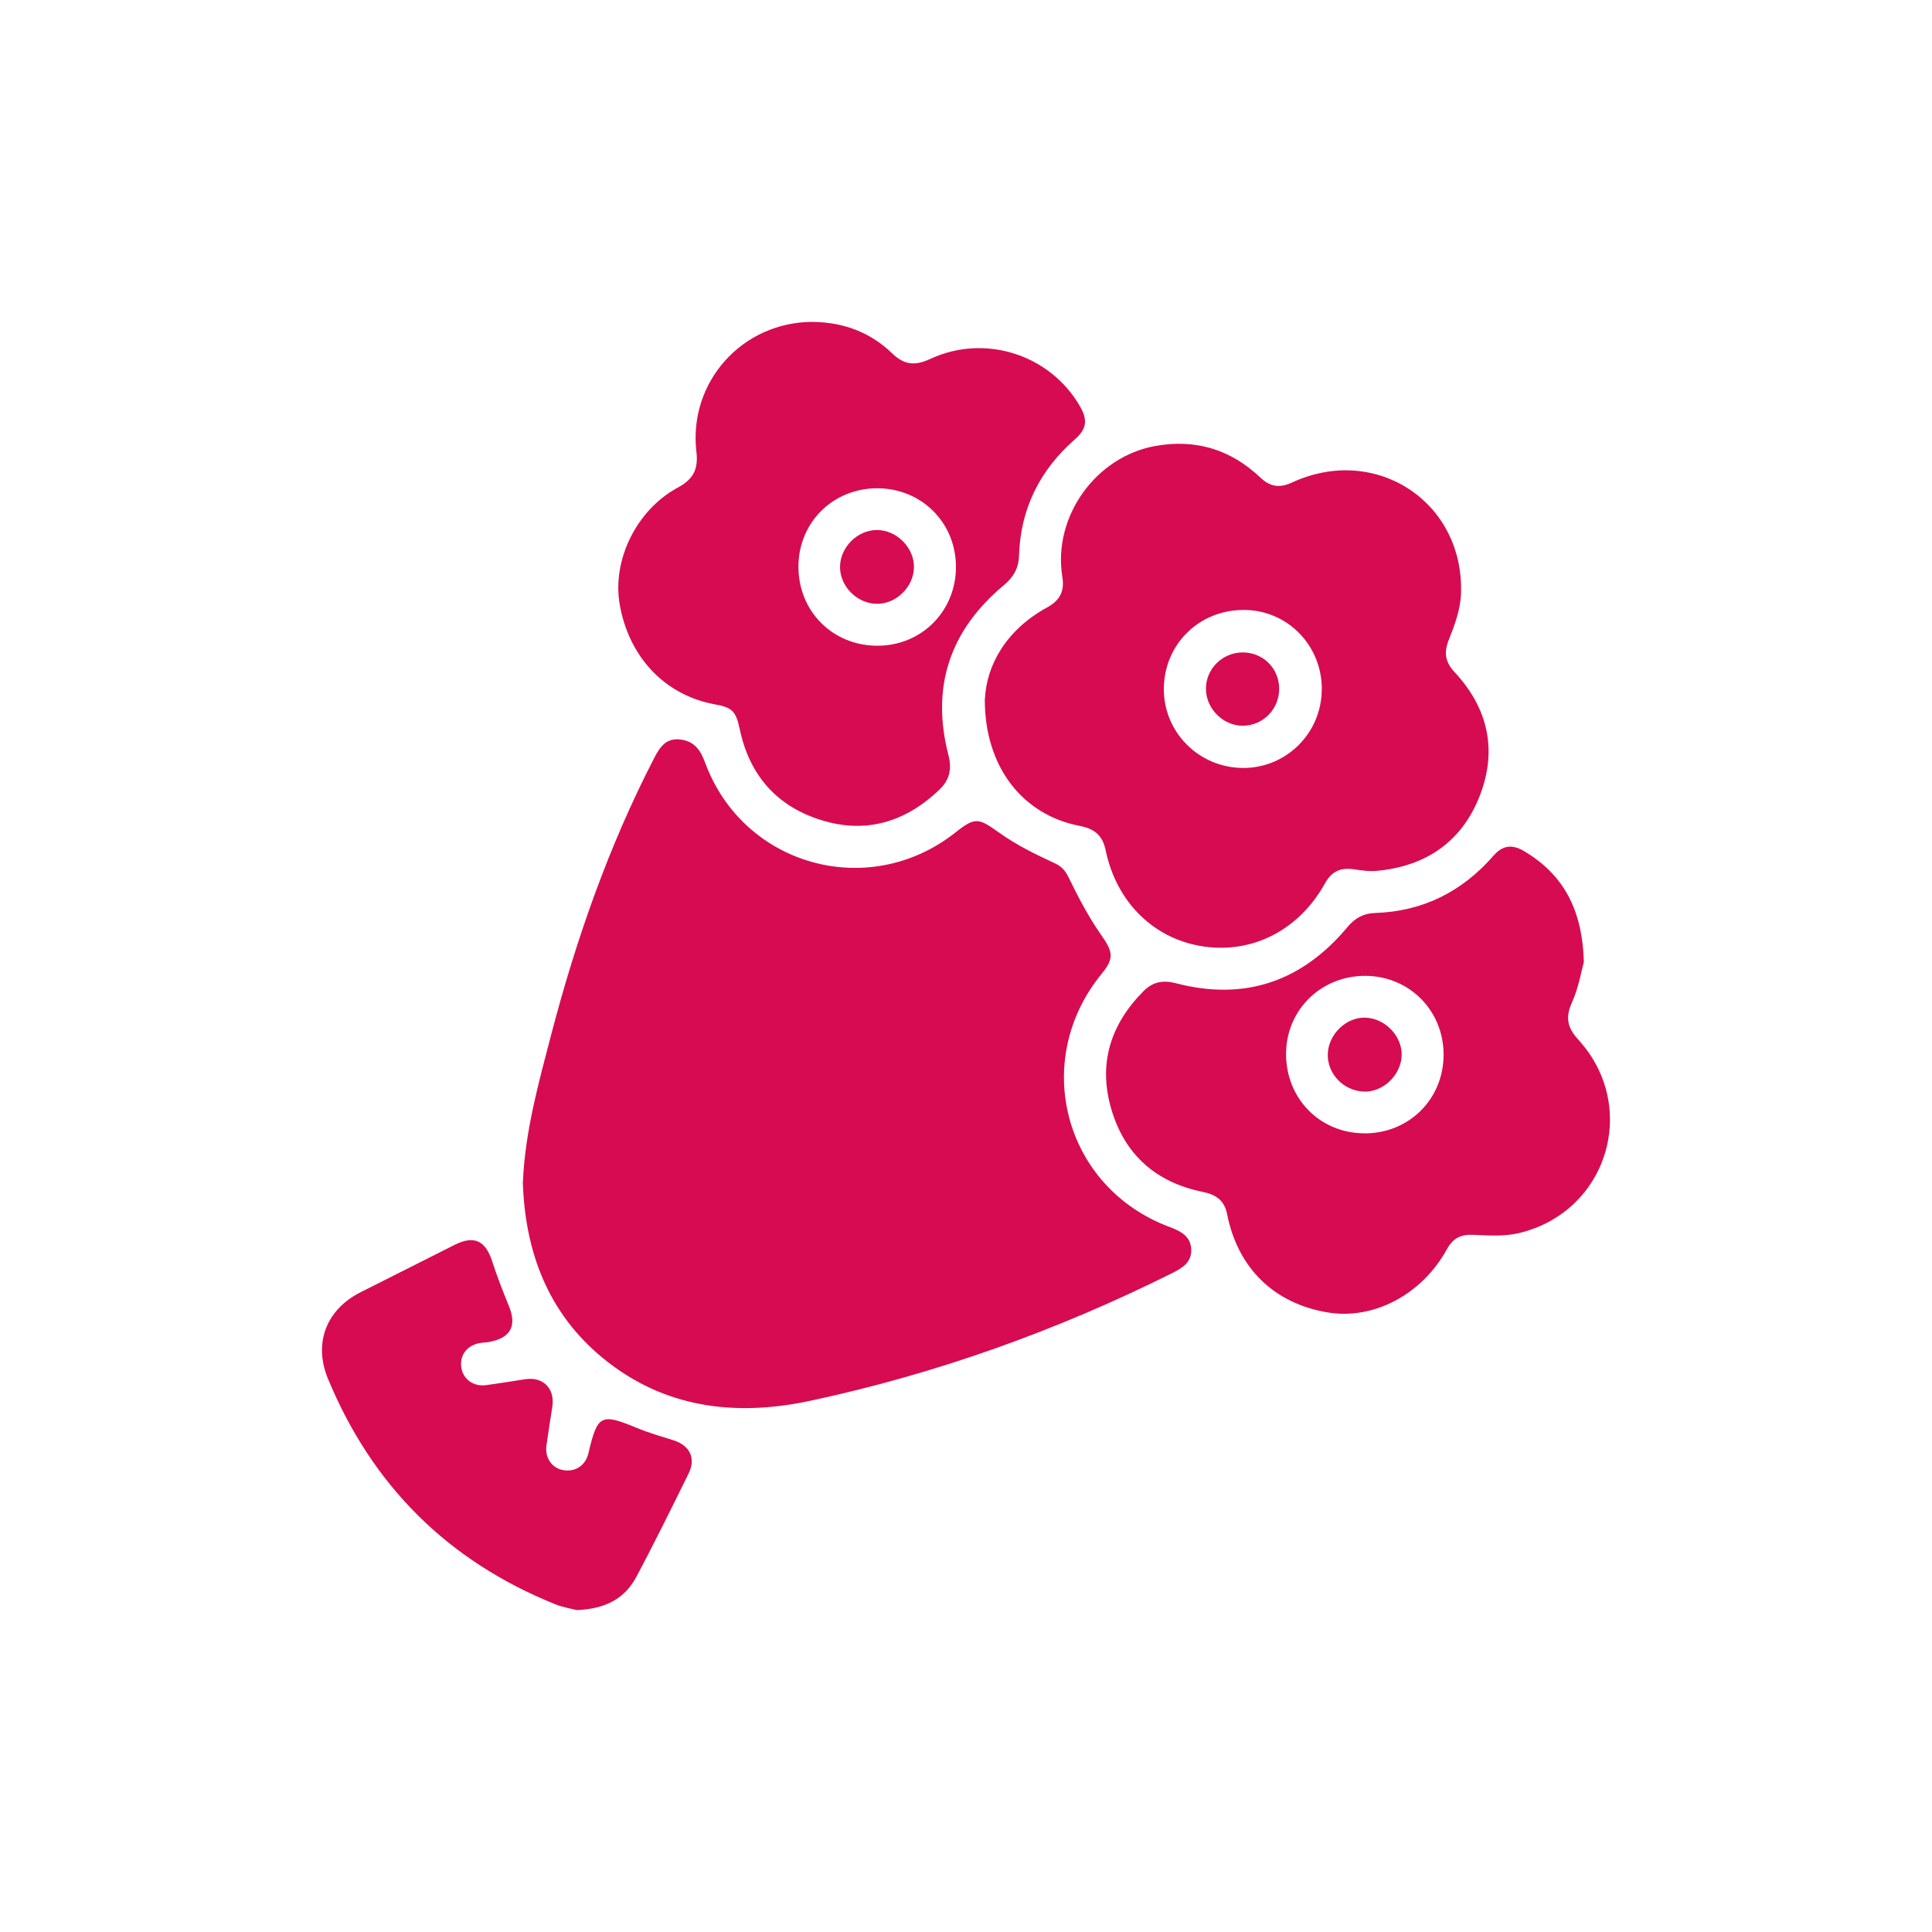 <svg xmlns="http://www.w3.org/2000/svg" id="Calque_1" data-name="Calque 1" viewBox="0 0 300 300"><defs><style>      .cls-1 {        fill: #d60b52;        stroke-width: 0px;      }    </style></defs><path class="cls-1" d="M81.2,183.47c.34-7.82,2.44-15.34,4.4-22.86,3.88-14.82,8.92-29.23,15.97-42.88.87-1.69,1.82-3.17,4.07-2.9,2.16.26,3.13,1.62,3.84,3.57,5.92,16.07,25.41,21.5,38.86,10.88,3.13-2.48,3.61-2.26,6.84.04,2.63,1.88,5.59,3.33,8.53,4.69,1.19.55,1.71,1.18,2.26,2.31,1.48,3.04,3.07,6.07,5,8.83,1.84,2.63,2.09,3.62.11,6.04-11.09,13.53-5.84,33.23,10.52,39.33,1.75.65,3.29,1.44,3.37,3.48.09,2.05-1.42,2.92-3.08,3.75-17.87,8.9-36.53,15.58-56.06,19.76-11.64,2.49-22.7,1.16-32.17-6.59-8.56-7-12.14-16.52-12.48-27.44Z"></path><path class="cls-1" d="M152.93,108.58c.26-5.41,3.39-10.82,9.65-14.25,2.01-1.1,2.74-2.51,2.38-4.75-1.52-9.33,5.18-18.68,14.45-20.33,6.28-1.12,11.71.55,16.3,4.91,1.53,1.45,3,1.65,4.9.77,13.04-6.04,26.83,3.04,26.25,17.36-.1,2.35-.97,4.75-1.86,6.98-.82,2.02-.63,3.49.86,5.09,5.23,5.61,6.69,12.17,3.88,19.3-2.81,7.12-8.4,10.87-15.99,11.57-1.16.11-2.36-.08-3.52-.25-2.02-.3-3.44.29-4.48,2.17-3.99,7.2-11.11,10.89-18.71,9.84-7.73-1.07-13.66-6.77-15.36-14.98-.49-2.36-1.8-3.34-4.04-3.77-8.75-1.68-14.73-9.03-14.72-19.63ZM205.25,107.07c.03-6.84-5.3-12.31-12.04-12.36-6.95-.05-12.4,5.26-12.49,12.15-.09,6.8,5.42,12.35,12.28,12.39,6.73.04,12.22-5.43,12.24-12.18Z"></path><path class="cls-1" d="M126.21,49.99c4.72.04,8.92,1.59,12.3,4.86,1.92,1.85,3.58,1.98,5.95.88,8.49-3.94,18.58-.68,23.22,7.33,1.25,2.15,1.07,3.55-.77,5.16-5.46,4.79-8.45,10.78-8.68,18.07-.06,1.96-.85,3.32-2.38,4.6-8.33,6.95-11.31,15.75-8.59,26.31.57,2.21.22,3.89-1.43,5.46-5.29,5.02-11.43,6.87-18.43,4.65-6.86-2.17-11.04-7-12.53-14.07-.58-2.75-1.13-3.38-3.86-3.87-7.73-1.39-13.38-7.33-14.79-15.56-1.17-6.82,2.57-14.61,9.05-18.11,2.44-1.32,3.17-2.89,2.87-5.52-1.28-10.87,7.13-20.2,18.07-20.2ZM136.21,75.82c-6.86,0-12.2,5.29-12.23,12.11-.03,6.96,5.27,12.31,12.22,12.34,6.9.02,12.28-5.38,12.24-12.32-.04-6.84-5.37-12.12-12.22-12.13Z"></path><path class="cls-1" d="M245.94,149.37c-.37,1.32-.8,3.96-1.86,6.32-1.05,2.35-.68,3.91,1.01,5.76,9.55,10.47,4.48,26.83-9.34,30.05-2.25.52-4.69.34-7.04.24-1.9-.08-3.11.54-4.04,2.24-3.9,7.08-11.41,11-18.53,9.81-8.3-1.39-13.93-6.86-15.59-15.24-.43-2.16-1.72-3.06-3.82-3.48-7.24-1.48-12.11-5.78-14.18-12.89-2.05-7.05-.1-13.15,5.05-18.31,1.45-1.45,3.05-1.7,4.97-1.2,10.74,2.81,19.61-.28,26.66-8.71,1.18-1.41,2.47-2.13,4.25-2.19,7.44-.24,13.53-3.29,18.41-8.88,1.43-1.64,2.91-1.85,4.84-.69,5.96,3.59,8.98,8.91,9.21,17.18ZM211.79,175.99c6.94.06,12.35-5.27,12.37-12.19.02-6.84-5.27-12.21-12.09-12.27-6.87-.05-12.29,5.2-12.37,11.98-.08,6.99,5.18,12.41,12.08,12.47Z"></path><path class="cls-1" d="M89.56,250.01c-.68-.18-2.06-.39-3.33-.9-16.68-6.71-28.43-18.42-35.3-35.01-2.31-5.57-.24-10.8,5.13-13.48,4.85-2.42,9.68-4.89,14.53-7.32,3.02-1.51,4.78-.69,5.83,2.54.75,2.31,1.62,4.58,2.55,6.82,1.34,3.2.39,5.07-3.02,5.72-.48.09-.97.08-1.45.17-2.04.37-3.19,1.95-2.85,3.89.31,1.78,1.93,2.91,3.87,2.64,2-.27,3.99-.6,5.98-.91,2.84-.45,4.71,1.44,4.26,4.3-.31,1.99-.63,3.98-.91,5.98-.27,1.94.88,3.56,2.67,3.84,1.89.29,3.41-.76,3.86-2.67,1.4-5.95,1.94-6.2,7.49-3.9,1.85.77,3.8,1.32,5.72,1.93,2.56.83,3.51,2.79,2.31,5.21-2.65,5.36-5.28,10.73-8.1,16.01-1.77,3.32-4.74,4.97-9.25,5.14Z"></path><path class="cls-1" d="M193.07,112.69c-3.05.06-5.74-2.54-5.81-5.62-.07-3.12,2.45-5.7,5.61-5.76,3.18-.06,5.71,2.39,5.76,5.57.04,3.16-2.43,5.75-5.56,5.81Z"></path><path class="cls-1" d="M136.21,82.3c3.04.02,5.73,2.74,5.71,5.76-.02,3.04-2.73,5.73-5.77,5.7-3.07-.03-5.73-2.71-5.71-5.75.02-3.05,2.73-5.73,5.76-5.71Z"></path><path class="cls-1" d="M211.73,169.5c-3.16-.14-5.67-2.81-5.55-5.89.12-3.07,2.91-5.71,5.89-5.59,3.06.13,5.7,2.93,5.58,5.91-.13,3.07-2.93,5.7-5.92,5.57Z"></path></svg>